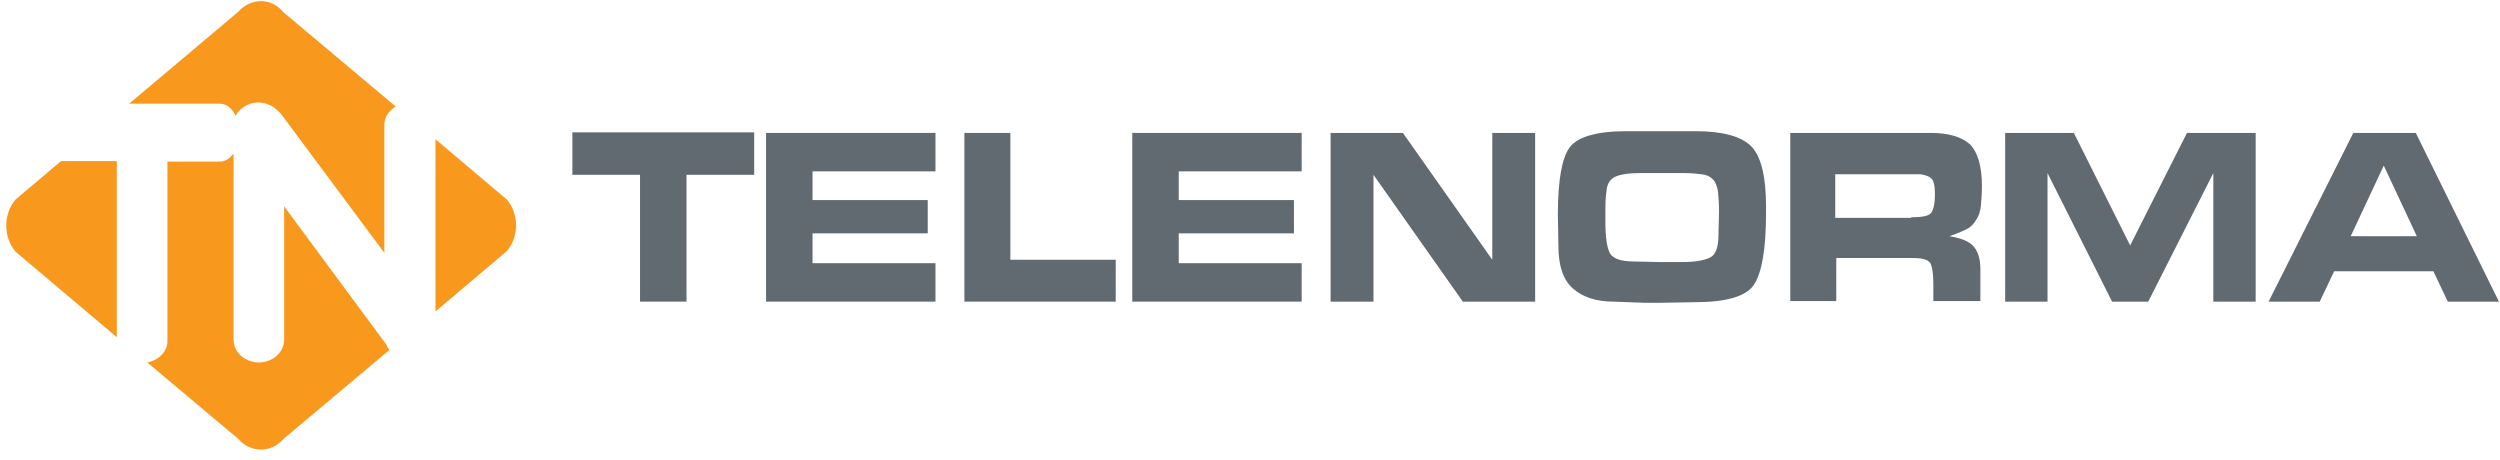 <svg width="223" height="41" viewBox="0 0 223 41" fill="none" xmlns="http://www.w3.org/2000/svg">
<path d="M21.247 1.055L11.525 9.246H19.588C20.187 9.246 20.694 9.655 21.016 10.321C21.385 9.655 22.122 9.143 23.043 9.143C23.688 9.143 24.287 9.399 24.702 9.809C24.84 9.911 24.978 10.065 25.07 10.167L34.285 22.555V11.14C34.285 10.423 34.7 9.86 35.299 9.502L25.301 1.106C24.195 -0.225 22.398 -0.225 21.247 1.055ZM1.389 17.795C0.284 19.075 0.284 21.173 1.389 22.453L10.419 30.081V14.365H5.444L1.389 17.795ZM25.347 18.409V30.285C25.347 31.412 24.333 32.333 23.089 32.333C21.845 32.333 20.832 31.412 20.832 30.285V13.699C20.509 14.109 20.095 14.416 19.634 14.416H14.935V30.439C14.935 31.36 14.151 32.128 13.138 32.333L21.247 39.142C22.352 40.421 24.195 40.421 25.301 39.142L34.746 31.207C34.608 31.053 34.515 30.9 34.469 30.746L25.347 18.409ZM45.204 17.795L38.846 12.419V27.777L45.204 22.402C46.31 21.122 46.31 19.075 45.204 17.795Z" fill="#F8981D"/>
<path d="M57.091 26.907V15.593H51.055V11.805H67.273V15.593H61.237V26.907H57.091Z" fill="#616A71"/>
<path d="M83.444 11.856V15.286H72.479V17.846H82.753V20.815H72.479V23.477H83.444V26.907H68.333V11.856H83.444Z" fill="#616A71"/>
<path d="M99.524 23.119V26.907H86.024V11.856H90.125V23.17H99.524V23.119Z" fill="#616A71"/>
<path d="M116.11 11.856V15.286H105.145V17.846H115.419V20.815H105.145V23.477H116.11V26.907H100.998V11.856H116.11Z" fill="#616A71"/>
<path d="M130.485 26.907L122.514 15.593V26.907H118.69V11.856H125.14L133.111 23.17V11.856H136.935V26.907H130.485Z" fill="#616A71"/>
<path d="M147.992 11.703H151.263C153.659 11.703 155.318 12.164 156.193 13.034C157.068 13.904 157.529 15.696 157.529 18.358V19.075C157.529 22.197 157.16 24.296 156.469 25.371C155.778 26.446 153.981 26.958 151.125 26.958L148.038 27.009H146.748L143.938 26.907C142.371 26.907 141.173 26.497 140.298 25.729C139.423 24.962 139.008 23.682 139.008 21.89L138.962 19.126C138.962 16.054 139.33 14.058 140.021 13.136C140.713 12.215 142.417 11.703 145.043 11.703H147.992ZM145.734 23.323L147.946 23.375H150.065C151.217 23.375 152.046 23.221 152.553 22.965C153.06 22.709 153.29 21.992 153.29 20.917L153.336 18.87C153.336 18.153 153.29 17.59 153.244 17.078C153.152 16.566 153.014 16.208 152.784 16.003C152.553 15.747 152.231 15.593 151.77 15.542C151.309 15.491 150.849 15.44 150.342 15.44H146.241C145.32 15.44 144.583 15.542 144.122 15.747C143.615 15.952 143.339 16.413 143.293 17.078C143.2 17.744 143.2 18.307 143.2 18.767V19.177V19.791C143.2 21.173 143.339 22.095 143.615 22.607C143.892 23.067 144.583 23.323 145.734 23.323Z" fill="#616A71"/>
<path d="M172.226 11.856C173.839 11.856 174.99 12.215 175.728 12.88C176.419 13.597 176.787 14.826 176.787 16.617C176.787 17.283 176.741 17.897 176.695 18.358C176.649 18.819 176.511 19.279 176.28 19.586C176.096 19.945 175.82 20.201 175.589 20.354C175.313 20.508 174.76 20.764 173.885 21.071C174.852 21.224 175.543 21.48 175.958 21.89C176.373 22.3 176.649 22.965 176.649 23.989V26.856H172.456V25.422C172.456 24.706 172.41 24.091 172.272 23.682C172.18 23.221 171.627 23.016 170.66 23.016H163.795V26.856H159.694V11.856H172.226ZM170.475 19.382C171.397 19.382 171.996 19.279 172.226 19.023C172.456 18.767 172.595 18.204 172.595 17.334C172.595 16.822 172.549 16.464 172.456 16.208C172.364 15.952 172.18 15.798 171.904 15.696C171.627 15.593 171.397 15.542 171.212 15.542C171.028 15.542 170.844 15.542 170.567 15.542H170.245H163.703V19.433H169.922H170.475V19.382Z" fill="#616A71"/>
<path d="M197.428 26.907V15.44L191.623 26.907H188.398L182.639 15.44V26.907H178.861V11.856H184.988L190.01 21.89L195.078 11.856H201.206V26.907H197.428Z" fill="#616A71"/>
<path d="M206.919 26.907H202.358L209.914 11.856H215.488L222.906 26.907H218.345L217.055 24.194H208.209L206.919 26.907ZM209.683 21.071H215.58L212.632 14.774L209.683 21.071Z" fill="#616A71"/>
</svg>

